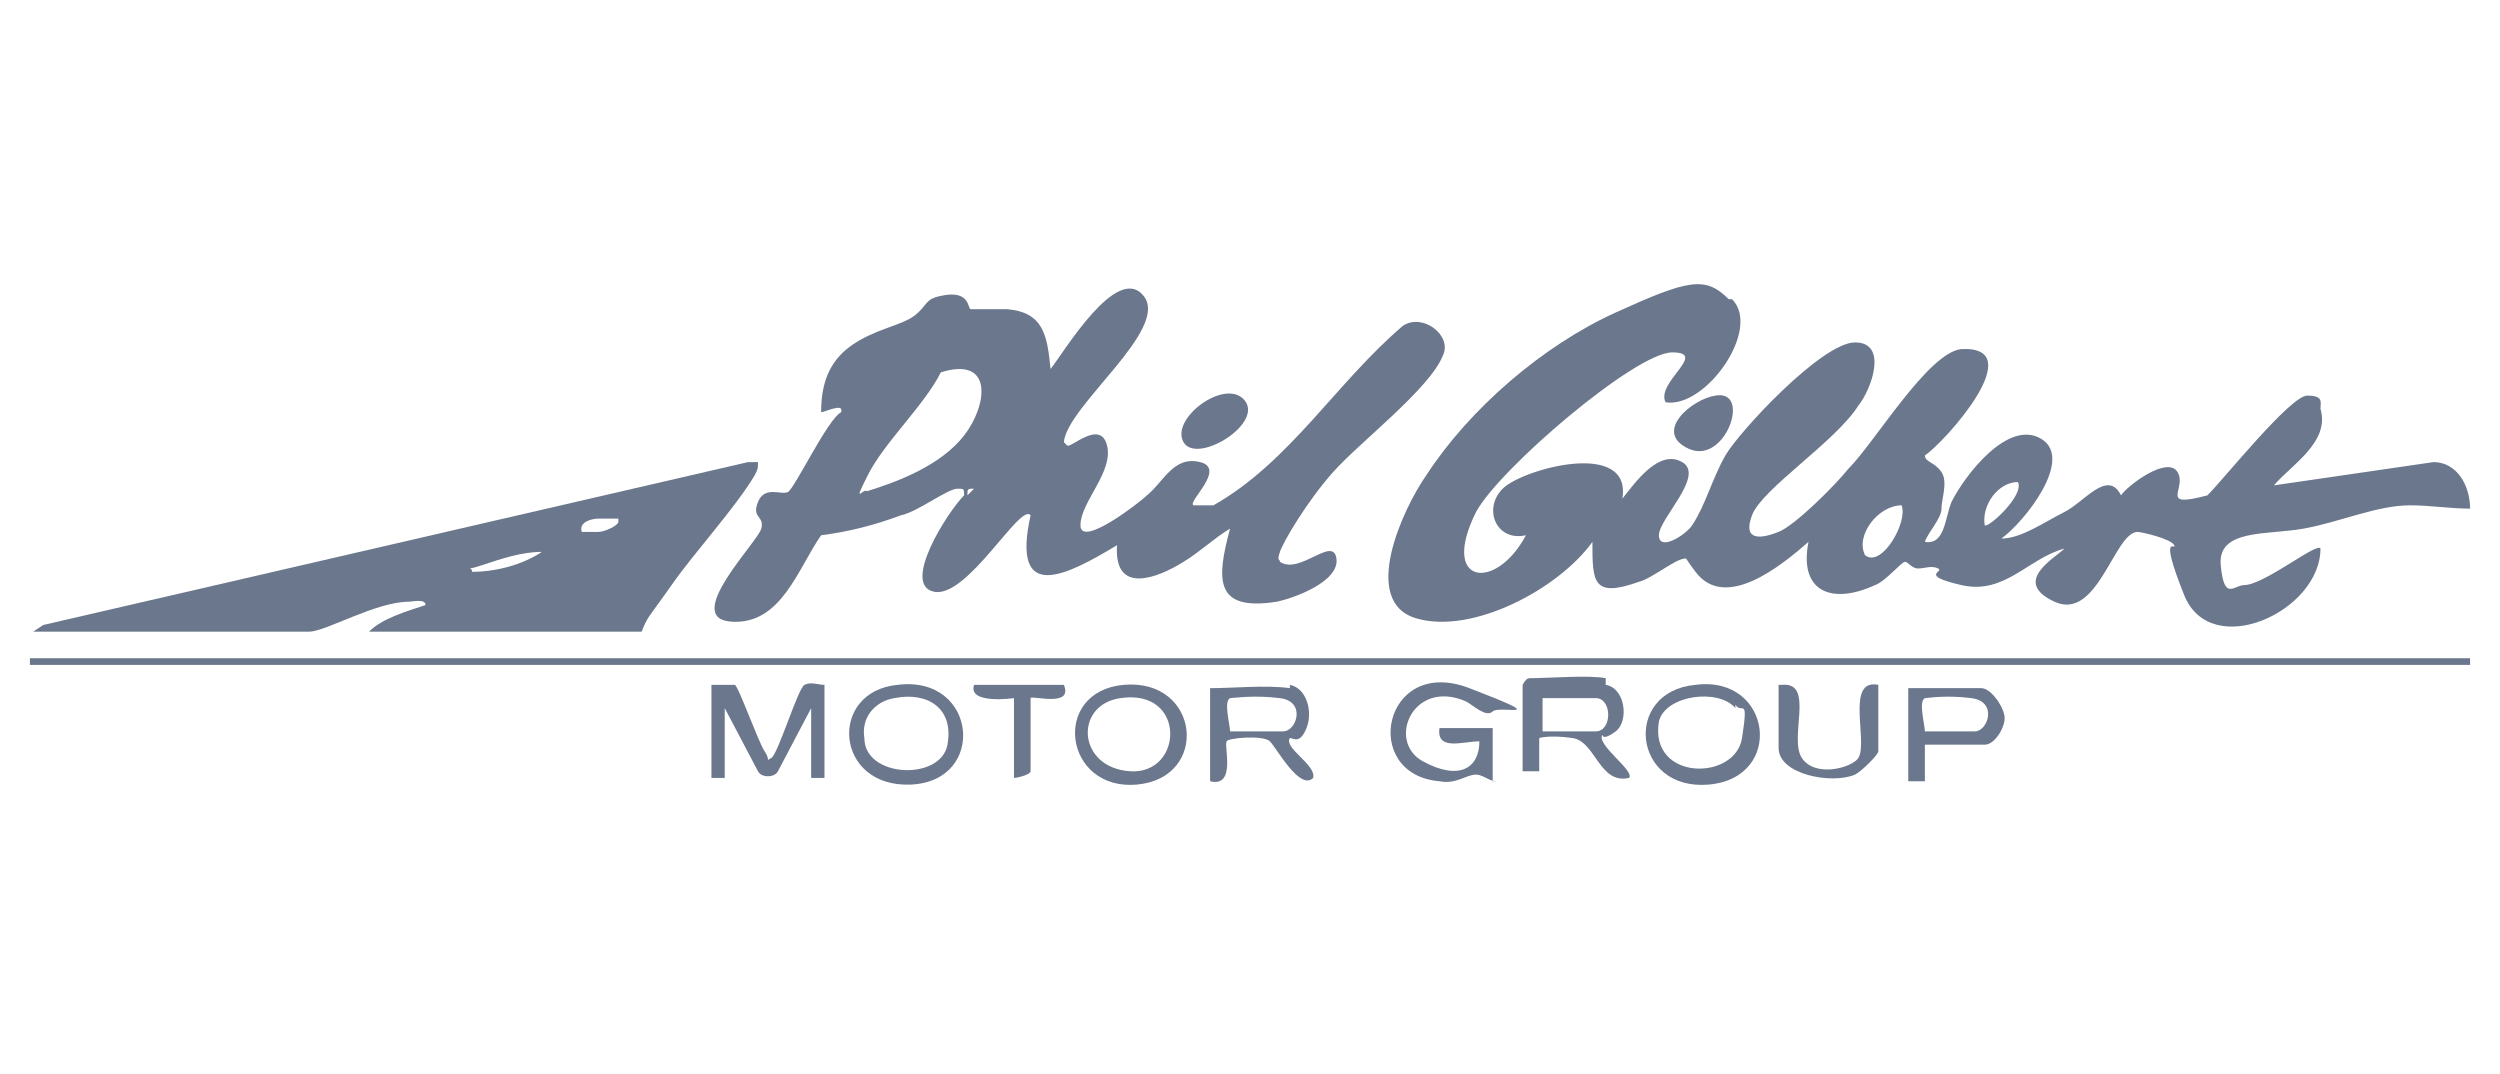 <?xml version="1.0" encoding="UTF-8"?>
<svg id="Layer_1" xmlns="http://www.w3.org/2000/svg" version="1.1" viewBox="0 0 75.2 32.3">
  <!-- Generator: Adobe Illustrator 29.1.0, SVG Export Plug-In . SVG Version: 2.1.0 Build 142)  -->
  <defs>
    <style>
      .st0 {
        fill: #6b778c;
      }
    </style>
  </defs>
  <path class="st0" d="M52.1,9c.9.9-.8,3.3-2,3.1-.3-.6,1.3-1.5.2-1.5s-5.2,3.5-5.9,4.8c-1.1,2.2.6,2.4,1.5.7-.9.2-1.3-.8-.7-1.4s3.9-1.5,3.6.3c.4-.5,1.1-1.5,1.8-1.1s-.7,1.7-.7,2.2.8,0,1-.3c.4-.6.6-1.4,1-2.1s2.9-3.4,3.9-3.4.5,1.4.1,1.9c-.7,1.1-2.9,2.5-3.2,3.3s.3.7.8.5,1.7-1.4,2.1-1.9c.8-.8,2.4-3.5,3.4-3.6,2.1-.1-.5,2.8-1.1,3.2,0,.2.3.2.5.5s0,.8,0,1.1-.4.7-.5,1c.6.1.6-.7.8-1.2.4-.8,1.7-2.5,2.7-1.9s-.5,2.5-1.2,3c.6,0,1.3-.5,1.9-.8s1.3-1.3,1.7-.5c.2-.3,1.4-1.2,1.7-.7s-.6,1.1.9.7c.5-.5,2.5-3,3-3s.4.2.4.4c.3,1-.9,1.7-1.4,2.3l4.8-.7c.7,0,1.1.7,1.1,1.4-.6,0-1.2-.1-1.8-.1-1,0-2.1.5-3.2.7s-2.6,0-2.5,1.1.4.6.7.6c.6,0,2.2-1.3,2.3-1.1,0,1.9-3.3,3.4-4.1,1.4s-.2-1.3-.3-1.5-1-.4-1.1-.4c-.7,0-1.2,2.7-2.5,2.1s0-1.3.3-1.6c-1.1.3-1.8,1.4-3.1,1.1s-.5-.4-.7-.5-.4,0-.6,0-.3-.2-.4-.2-.6.6-.9.7c-1.3.6-2.3.2-2-1.3-.8.7-2.5,2.1-3.4.9s0-.4-.3-.4-1,.6-1.4.7c-1.4.5-1.4,0-1.4-1.2-1,1.4-3.6,2.8-5.3,2.3s-.4-3.3.3-4.3c1.3-2,3.5-3.9,5.7-4.9s2.7-1.1,3.4-.4ZM60.7,14.5c-.6,0-1.1.7-1,1.3.1.1,1.2-.9,1-1.3ZM57.2,15.2c-.7,0-1.4.9-1.1,1.5.5.4,1.3-1,1.1-1.5Z"/>
  <path class="st0" d="M32.1,13.4c.1.1,1-.8,1.2,0s-.8,1.7-.8,2.4,1.8-.7,2-.9c.5-.4.8-1.2,1.6-1s-.4,1.2-.2,1.3h.6c2.3-1.3,3.7-3.7,5.7-5.4.6-.4,1.5.3,1.2.9-.4,1-2.5,2.6-3.3,3.5s-1.5,2.1-1.6,2.4,0,.2,0,.3c.6.4,1.6-.8,1.7-.1s-1.3,1.2-1.8,1.3c-1.9.3-1.8-.7-1.4-2.2-.5.3-.9.7-1.4,1-.8.5-2.1,1-2-.5-1.5.9-3.2,1.8-2.6-.9-.3-.4-1.9,2.5-2.9,2.3s.4-2.4.9-2.9c0-.2,0-.2-.2-.2-.3,0-1.2.7-1.7.8-.8.3-1.6.5-2.4.6-.7,1-1.2,2.7-2.7,2.6s.8-2.4.9-2.8-.3-.3-.1-.8.7-.2.9-.3,1.2-2.2,1.6-2.4c.1-.3-.5,0-.6,0,0-.8.2-1.5.9-2s1.5-.6,1.9-.9.3-.5.8-.6c.9-.2.8.4.9.4.3,0,.8,0,1.1,0,1.1.1,1.2.8,1.3,1.8.4-.5,2-3.2,2.8-2.2s-2.3,3.3-2.4,4.4ZM26,14.8c1-.3,2.3-.8,3-1.7s.9-2.4-.7-1.9c-.5,1-1.7,2.1-2.2,3.1s-.1.3,0,.5ZM29.3,14.7c-.2,0-.2,0-.2.2l.2-.2Z"/>
  <path class="st0" d="M1,19l.3-.2,21.2-4.9h.3c0,.2,0,.2-.1.4-.6,1-1.8,2.3-2.5,3.3s-.7.9-.9,1.4h-8.2c.4-.4,1.1-.6,1.7-.8,0-.2-.4-.1-.5-.1-1,0-2.5.9-3,.9H1ZM18.6,15.6c-.2,0-.4,0-.6,0s-.6.1-.5.4c.2,0,.3,0,.5,0s.6-.2.6-.3ZM16.3,16.6c-.6,0-1.2.2-1.8.4s-.3,0-.3.2c.7,0,1.5-.2,2.1-.6Z"/>
  <rect class="st0" x=".9" y="19.8" width="73.4" height=".2"/>
  <path class="st0" d="M21.5,20.6c.2,0,.5,0,.6,0s.7,1.7.9,2,0,.3.2.2.8-2.1,1-2.2.4,0,.6,0v2.8s-.4,0-.4,0v-2.1l-1,1.9c-.1.2-.5.2-.6,0l-1-1.9v2.1s-.4,0-.4,0v-2.8Z"/>
  <path class="st0" d="M45,23.5c-.2,0-.4-.2-.6-.2-.3,0-.6.3-1.1.2-2.4-.2-1.7-3.8.9-2.8s.9.5.7.7-.6-.2-.8-.3c-1.6-.7-2.4,1.2-1.3,1.8s1.7.2,1.7-.6c-.5,0-1.3.3-1.2-.4h1.6v1.6Z"/>
  <path class="st0" d="M48.3,20.6c.6.1.7,1.1.3,1.4s-.4.1-.4.1c-.2.3,1,1.1.8,1.3-.9.2-1-1.1-1.7-1.2s-1,0-1,0,0,.9,0,1h-.5v-2.6s.1-.2.2-.2c.6,0,1.8-.1,2.3,0ZM46.4,22h1.6c.5,0,.5-1,0-1h-1.6v1Z"/>
  <path class="st0" d="M38.8,20.6c.5.1.7.8.5,1.3s-.4.3-.5.3c-.2.3.8.8.7,1.2-.4.4-1.1-.9-1.3-1.1s-1.3-.1-1.3,0c-.1.1.3,1.4-.5,1.2v-2.8c.7,0,1.7-.1,2.4,0ZM36.9,22h1.7c.4,0,.7-.9-.1-1s-1.4,0-1.5,0c-.2.1,0,.8,0,1Z"/>
  <path class="st0" d="M33.8,20.6c2.3-.2,2.6,2.8.4,3s-2.6-2.8-.4-3ZM33.7,21c-1.4.2-1.3,2.1.3,2.2s1.7-2.5-.3-2.2Z"/>
  <path class="st0" d="M27,20.6c2.4-.3,2.7,2.9.4,3s-2.5-2.8-.4-3ZM26.9,21c-.6.1-1,.6-.9,1.2,0,1.2,2.3,1.3,2.5.2s-.6-1.6-1.6-1.4Z"/>
  <path class="st0" d="M51,20.6c2.3-.3,2.7,2.8.4,3s-2.6-2.8-.4-3ZM52.2,21.3c-.5-.6-2.1-.4-2.3.4-.3,1.8,2.3,1.8,2.5.5s0-.7-.2-1Z"/>
  <path class="st0" d="M53.6,20.6c1-.1.2,1.6.6,2.2s1.5.3,1.7,0c.3-.5-.4-2.4.6-2.2v2c0,.1-.5.6-.7.7-.7.3-2.3,0-2.3-.8v-1.9Z"/>
  <path class="st0" d="M57.9,22.3v1.2s-.5,0-.5,0v-2.8h2.2c.3,0,.7.6.7.9s-.3.8-.6.8h-1.8ZM57.8,22h1.6c.4,0,.7-.9-.1-1s-1.3,0-1.4,0c-.2.1,0,.8,0,1Z"/>
  <path class="st0" d="M32,20.6c.3.7-1,.3-1,.4v2.2c0,.1-.4.2-.5.2v-2.4c0,0-1.4.2-1.2-.4h2.7Z"/>
  <path class="st0" d="M37.4,12c.7.7-1.4,2-1.8,1.3s1.2-1.9,1.8-1.3Z"/>
  <path class="st0" d="M51.6,11.9c1.1-.2.3,2.1-.8,1.6s.1-1.5.8-1.6Z"/>
</svg>